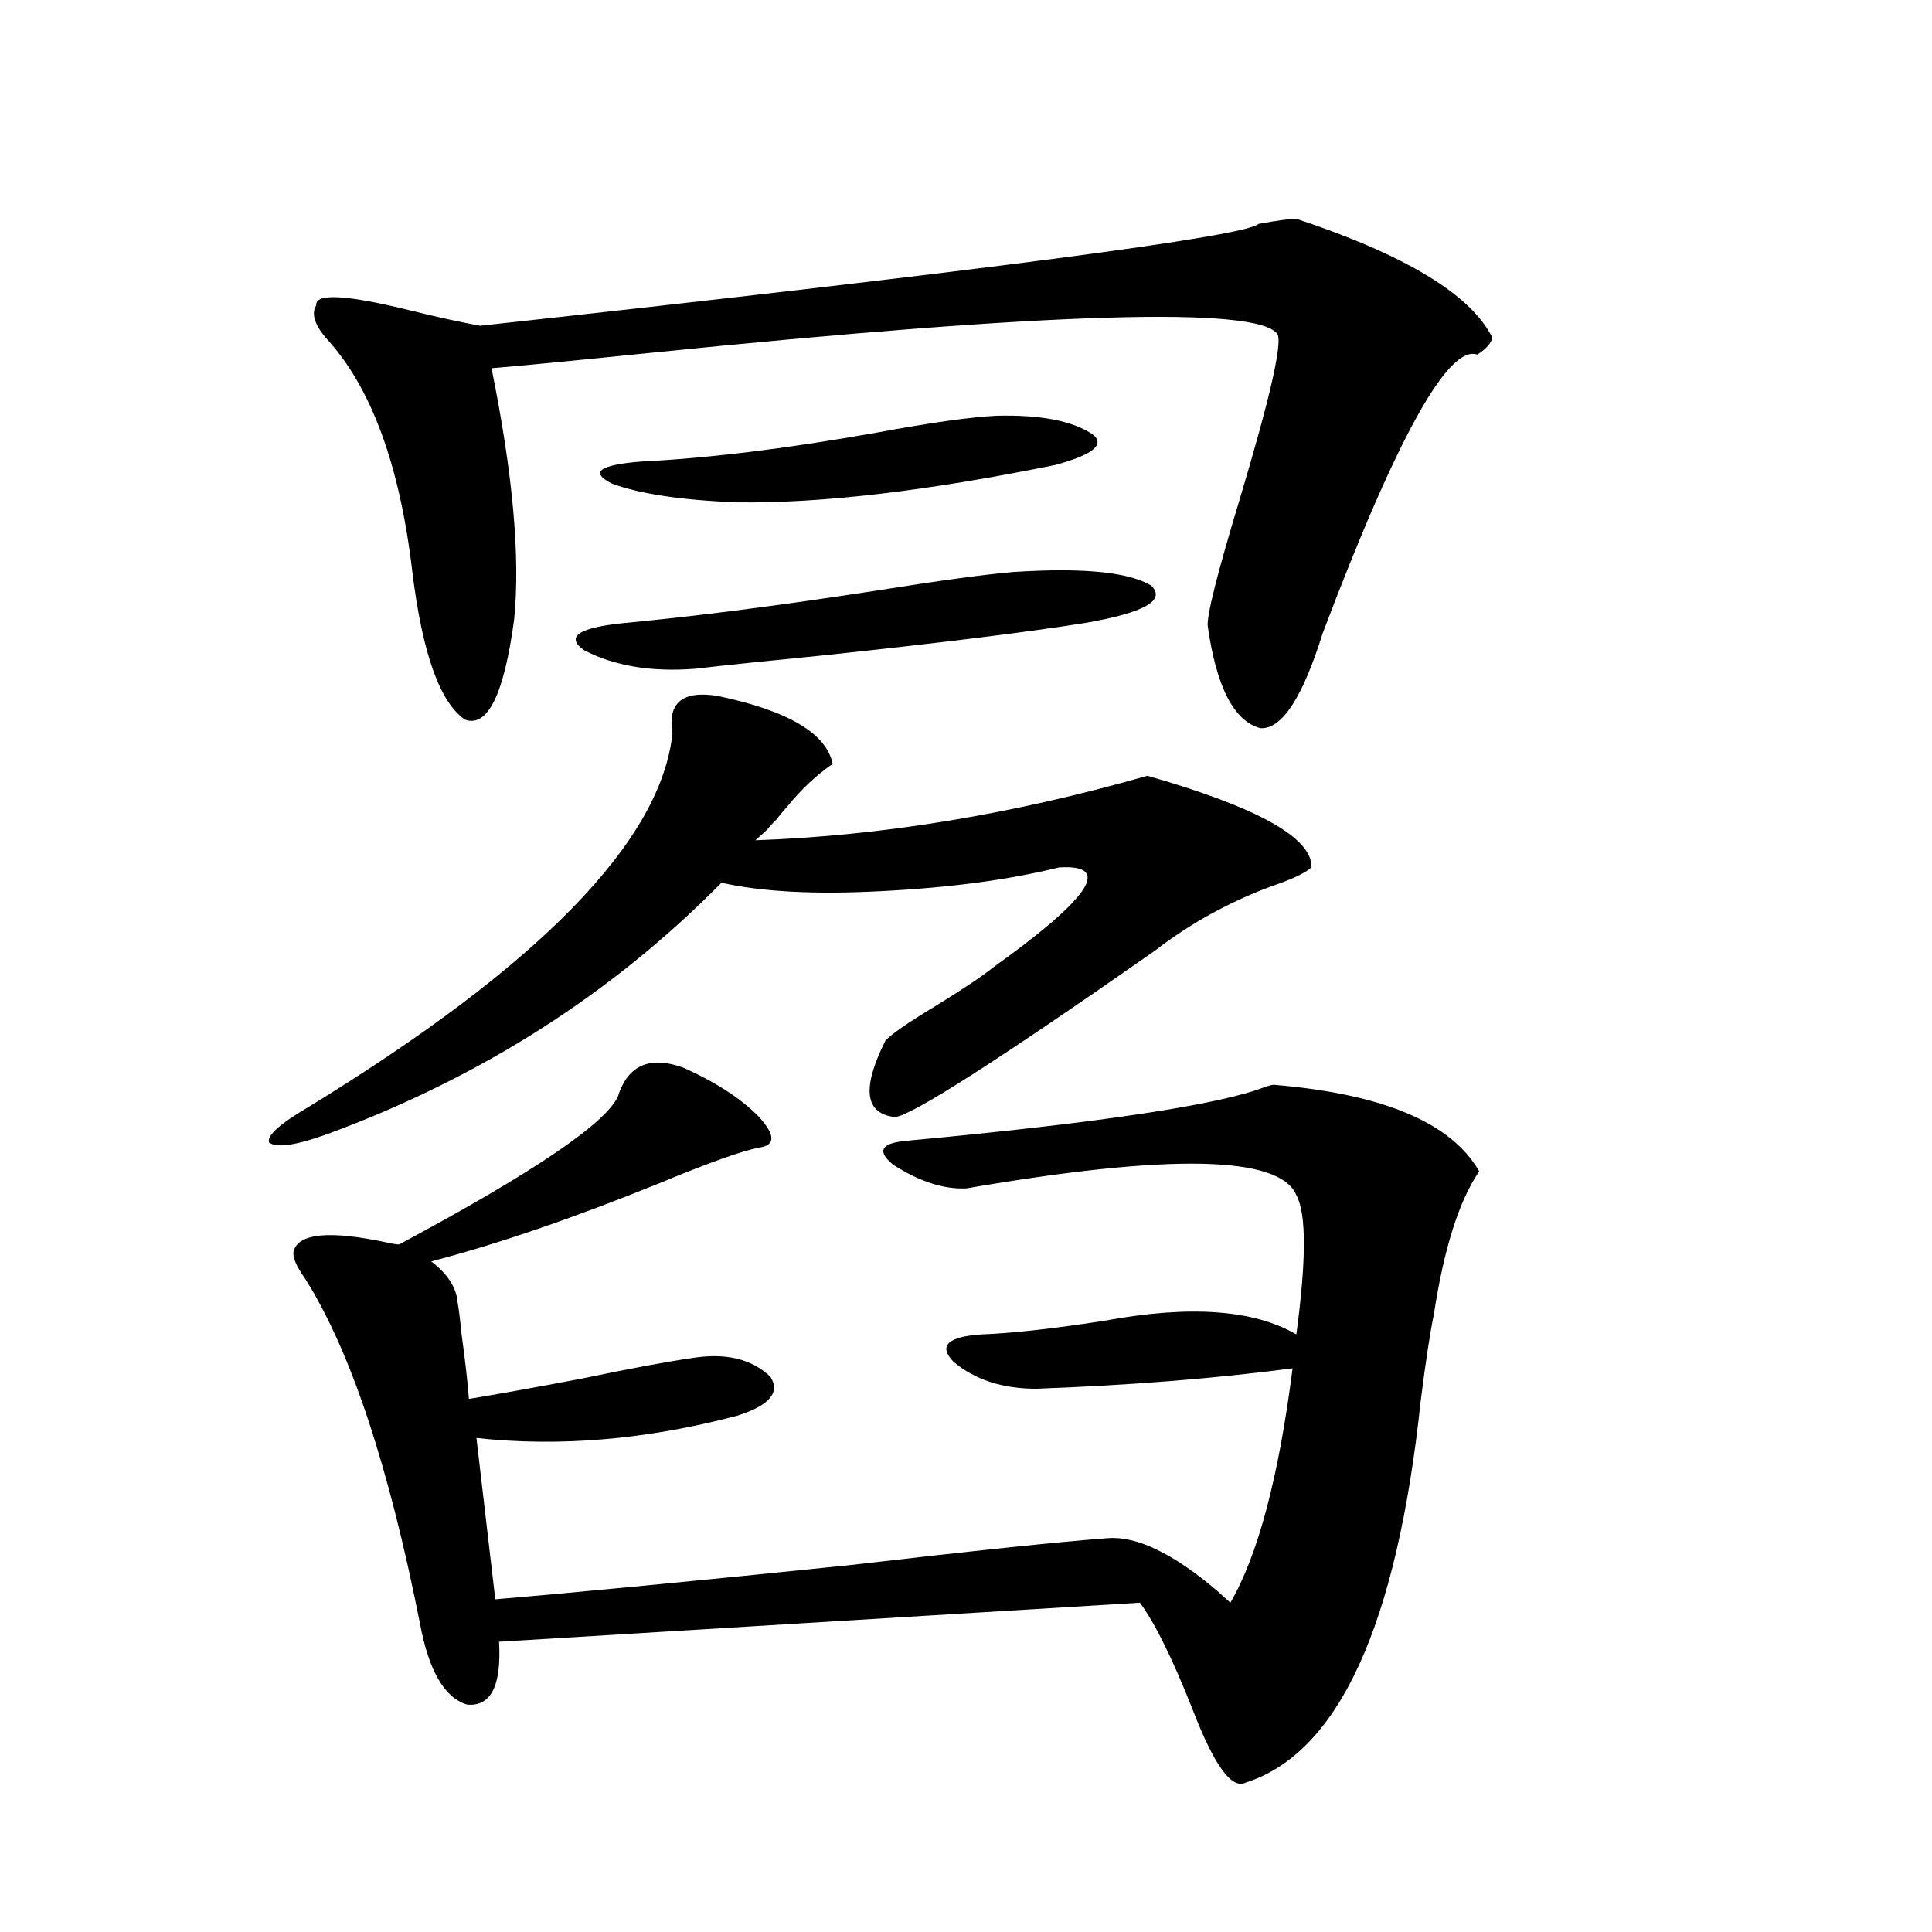 <?xml version="1.0" encoding="utf-8"?>
<!-- Generator: Adobe Illustrator 16.0.0, SVG Export Plug-In . SVG Version: 6.00 Build 0)  -->
<!DOCTYPE svg PUBLIC "-//W3C//DTD SVG 1.1//EN" "http://www.w3.org/Graphics/SVG/1.1/DTD/svg11.dtd">
<svg version="1.1" id="图层_1" xmlns="http://www.w3.org/2000/svg" xmlns:xlink="http://www.w3.org/1999/xlink" x="0px" y="0px"
	 width="1000px" height="1000px" viewBox="0 0 1000 1000" enable-background="new 0 0 1000 1000" xml:space="preserve">
<path d="M371.479,360.215c36.417,7.622,56.249,19.336,59.511,35.156c-8.46,5.864-16.265,13.184-23.414,21.973
	c-2.606,2.938-4.558,5.273-5.854,7.031c-1.311,1.181-2.927,2.938-4.878,5.273c-2.606,2.349-4.558,4.106-5.854,5.273
	c65.685-2.335,133.32-13.472,202.922-33.398c57.225,16.411,85.517,32.231,84.876,47.461c-3.262,2.938-10.091,6.152-20.487,9.668
	c-22.118,8.212-42.285,19.336-60.486,33.398c-81.309,56.841-126.186,85.556-134.631,86.133c-15.609-1.758-17.24-14.941-4.878-39.551
	c3.247-3.516,11.707-9.366,25.365-17.578c14.299-8.789,24.39-15.519,30.243-20.215c50.73-36.323,62.103-53.613,34.146-51.855
	c-26.021,6.454-56.919,10.547-92.681,12.305c-33.825,1.758-61.142,0.302-81.949-4.395
	c-56.584,57.431-124.555,100.786-203.897,130.078c-16.265,5.864-26.341,7.333-30.243,4.395c-1.311-3.516,5.519-9.668,20.487-18.457
	c119.662-73.237,182.435-137.687,188.288-193.359C345.458,363.73,353.263,357.29,371.479,360.215z M353.918,552.695
	c16.905,7.622,29.908,16.122,39.023,25.488c8.445,9.38,8.445,14.653,0,15.82c-9.115,1.758-26.341,7.91-51.706,18.457
	c-44.877,18.169-84.235,31.641-118.046,40.43c8.445,6.454,13.003,13.485,13.658,21.094c0.641,3.516,1.296,8.789,1.951,15.82
	c1.951,14.063,3.247,25.488,3.902,34.277c14.299-2.335,33.811-5.851,58.535-10.547c25.365-5.273,44.222-8.789,56.584-10.547
	c17.561-2.925,31.219,0.302,40.975,9.668c5.198,8.212-0.655,14.941-17.561,20.215c-46.828,12.305-91.705,16.122-134.631,11.426
	l9.756,83.496c41.615-3.516,102.437-9.366,182.435-17.578c65.685-7.608,110.562-12.305,134.631-14.063
	c14.954-1.167,33.811,7.91,56.584,27.246c3.247,2.925,5.519,4.972,6.829,6.152c14.299-24.609,25.03-65.039,32.194-121.289
	c-40.334,5.273-84.556,8.789-132.68,10.547c-17.561,0-31.874-4.683-42.926-14.063c-7.805-8.198-2.927-12.882,14.634-14.063
	c15.609-0.577,36.737-2.925,63.413-7.031c44.222-8.198,77.392-5.851,99.51,7.031c5.198-38.672,5.198-62.69,0-72.07
	c-8.46-20.503-65.364-21.671-170.728-3.516c-11.707,0.591-24.39-3.516-38.048-12.305c-8.46-7.031-6.188-11.124,6.829-12.305
	c100.806-9.366,162.923-18.745,186.337-28.125c1.951-0.577,3.247-0.879,3.902-0.879c56.584,4.696,92.025,19.638,106.339,44.824
	c-10.411,15.243-18.216,39.853-23.414,73.828c-1.951,9.38-4.237,24.321-6.829,44.824c-12.362,116.593-42.605,182.511-90.729,197.754
	c-7.164,3.516-16.265-9.091-27.316-37.793c-10.411-26.367-19.512-44.824-27.316-55.371l-331.699,20.215
	c1.296,22.852-4.237,33.687-16.585,32.52c-11.707-3.516-19.847-17.578-24.39-42.188c-16.265-82.026-36.097-141.504-59.511-178.418
	c-4.558-6.44-6.509-11.124-5.854-14.063c2.592-9.366,18.856-10.835,48.779-4.395c2.592,0.591,4.543,0.879,5.854,0.879
	c68.932-36.914,106.659-62.402,113.168-76.465C324.971,551.239,336.357,546.255,353.918,552.695z M670.983,113.242
	c56.584,18.759,90.395,39.263,101.461,61.523c-0.655,2.938-3.262,5.864-7.805,8.789c-14.969-5.273-41.63,42.778-79.998,144.141
	c-10.411,33.398-21.143,49.81-32.194,49.219c-13.658-3.516-22.773-21.094-27.316-52.734c-0.655-5.273,4.878-27.246,16.585-65.918
	c15.609-52.144,22.104-80.558,19.512-85.254c-9.756-14.64-118.046-11.426-324.87,9.668c-40.334,4.106-67.65,6.743-81.949,7.91
	c11.052,54.492,14.954,97.86,11.707,130.078c-5.213,38.672-13.658,55.962-25.365,51.855c-13.018-8.789-22.118-34.277-27.316-76.465
	c-6.509-55.659-21.463-96.089-44.877-121.289c-5.854-7.031-7.484-12.593-4.878-16.699c-0.655-6.44,15.609-5.562,48.779,2.637
	c14.299,3.516,26.341,6.152,36.097,7.91c262.098-28.702,396.408-46.28,402.917-52.734
	C661.228,114.121,667.722,113.242,670.983,113.242z M524.646,296.055c35.762-2.335,59.511,0,71.218,7.031
	c7.805,7.622-3.582,14.063-34.146,19.336c-29.268,4.696-74.145,10.259-134.631,16.699c-29.923,2.938-52.361,5.273-67.315,7.031
	c-22.773,1.758-41.95-1.456-57.56-9.668c-9.756-7.031-2.606-11.714,21.463-14.063c37.072-3.516,80.318-9.077,129.753-16.699
	C486.598,300.449,510.332,297.235,524.646,296.055z M515.865,215.195c22.759-0.577,39.344,2.637,49.755,9.668
	c6.494,5.273,0,10.547-19.512,15.82c-66.34,13.485-121.308,19.927-164.874,19.336c-28.627-1.167-50.09-4.395-64.389-9.668
	c-11.707-5.851-6.829-9.668,14.634-11.426c35.121-1.758,75.761-6.729,121.948-14.941
	C482.04,218.711,502.848,215.786,515.865,215.195z"/>
</svg>
